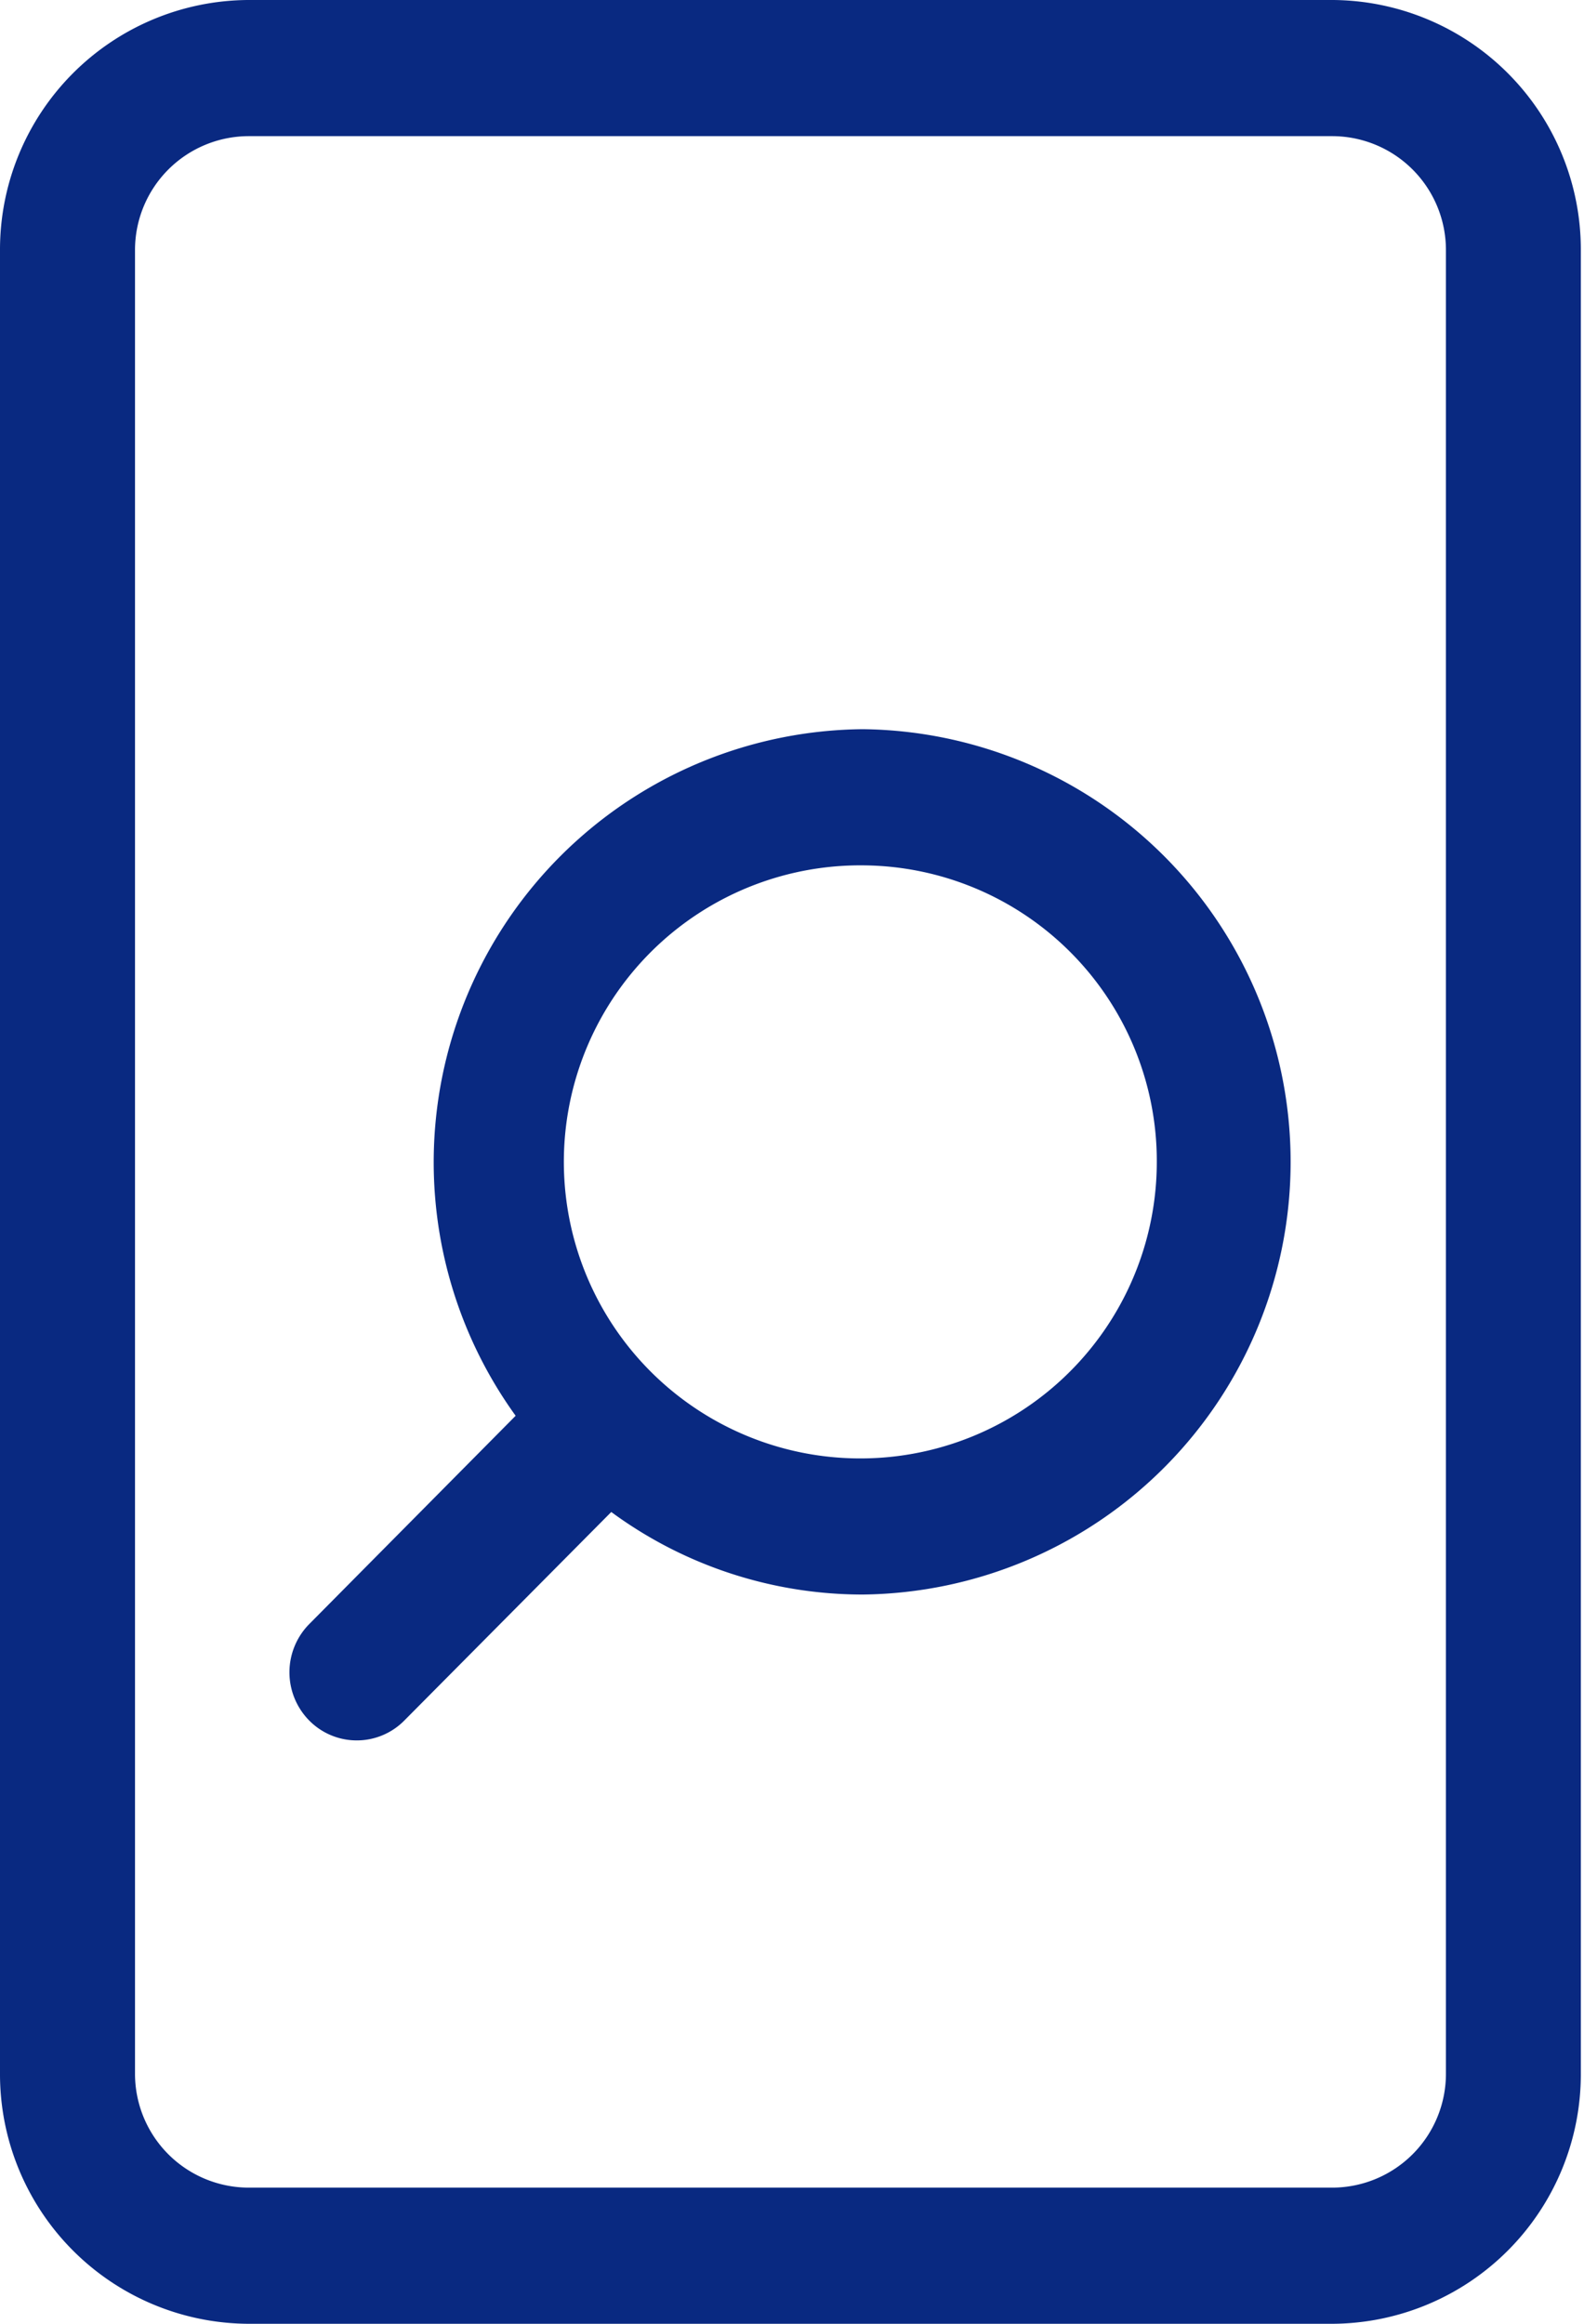 <svg xmlns="http://www.w3.org/2000/svg" xmlns:xlink="http://www.w3.org/1999/xlink" width="30" height="44" viewBox="0 0 30 44"><defs><clipPath id="a"><path d="M0,0H29.943V44H0Z" fill="none"/></clipPath></defs><path d="M0,0H29.943V44H0Z" fill="none"/><g clip-path="url(#a)"><path d="M25.241,44H4.7A4.727,4.727,0,0,1,0,39.259V4.741A4.727,4.727,0,0,1,4.7,0h20.54a4.727,4.727,0,0,1,4.7,4.741V39.259A4.727,4.727,0,0,1,25.241,44ZM4.7,2.578A2.156,2.156,0,0,0,2.557,4.741V39.259A2.156,2.156,0,0,0,4.7,41.422h20.54a2.156,2.156,0,0,0,2.145-2.163V4.741a2.156,2.156,0,0,0-2.145-2.163H4.7Z" transform="translate(0 0)" fill="#092981"/></g><path d="M0,36.681V2.163A2.156,2.156,0,0,1,2.145,0,2.156,2.156,0,0,0,0,2.163V36.681a2.156,2.156,0,0,0,2.145,2.163A2.156,2.156,0,0,1,0,36.681" transform="translate(2.557 2.578)"/><path d="M1.278,19.147a1.264,1.264,0,0,1-.9-.378,1.3,1.3,0,0,1,0-1.823L4.289,13A8.2,8.2,0,0,1,10.864,0a8.193,8.193,0,0,1,0,16.385A8.036,8.036,0,0,1,6.1,14.822L2.182,18.769A1.264,1.264,0,0,1,1.278,19.147ZM10.864,2.578a5.615,5.615,0,1,0,5.568,5.615A5.6,5.6,0,0,0,10.864,2.578Z" transform="translate(5.477 13.807)" fill="#092981"/></svg>